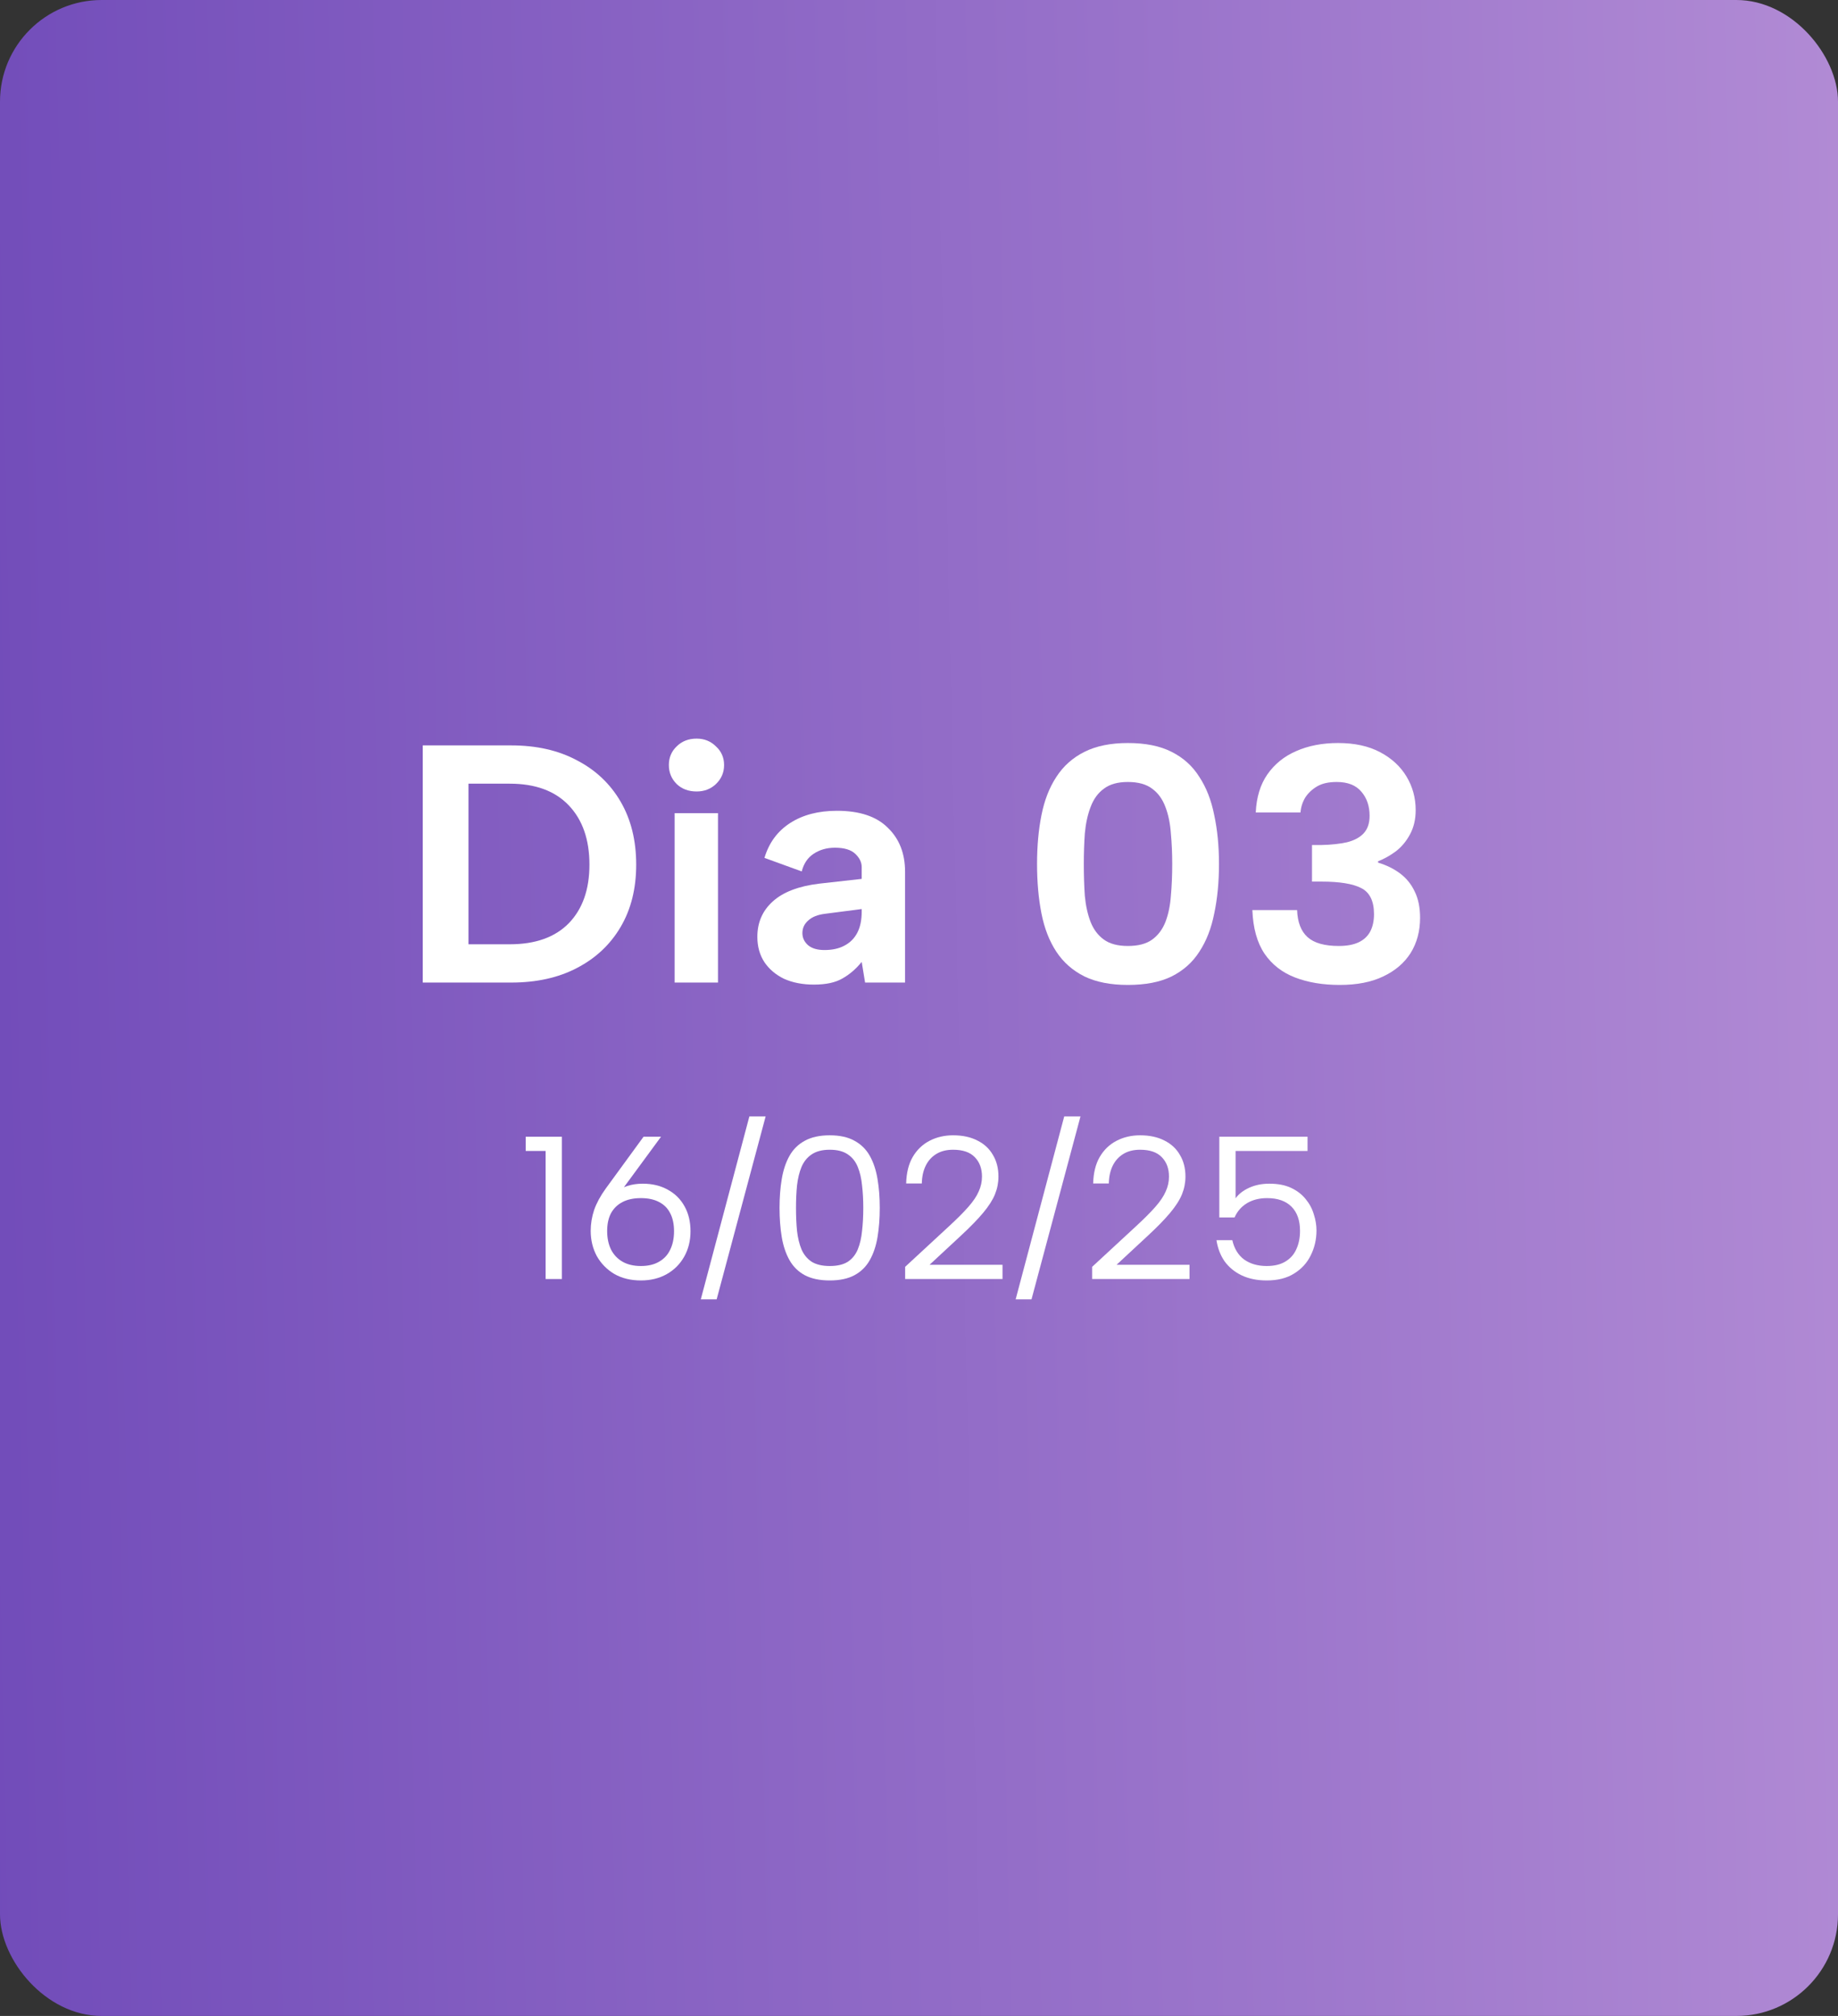 <svg xmlns="http://www.w3.org/2000/svg" width="217" height="238" viewBox="0 0 217 238" fill="none"><rect x="0" y="0" width="217" height="238" fill="#333333" stroke="none"/><rect width="217" height="238" rx="12" fill="url(#paint0_linear_2321_92)"></rect><path d="M60.351 88C63.338 88 65.925 88.587 68.111 89.76C70.325 90.907 72.045 92.534 73.271 94.64C74.498 96.747 75.111 99.227 75.111 102.08C75.111 104.907 74.498 107.36 73.271 109.44C72.045 111.52 70.325 113.134 68.111 114.28C65.925 115.427 63.338 116 60.351 116H49.911V88H60.351ZM60.191 111.48C63.205 111.48 65.525 110.654 67.151 109C68.778 107.32 69.591 105.014 69.591 102.08C69.591 99.12 68.778 96.787 67.151 95.08C65.525 93.374 63.205 92.52 60.191 92.52H55.311V111.48H60.191Z" fill="white"></path><path d="M79.648 96H84.768V116H79.648V96ZM82.248 93.44C81.288 93.44 80.502 93.147 79.888 92.56C79.275 91.947 78.968 91.2 78.968 90.32C78.968 89.44 79.275 88.707 79.888 88.12C80.502 87.507 81.288 87.2 82.248 87.2C83.155 87.2 83.915 87.507 84.528 88.12C85.168 88.707 85.488 89.44 85.488 90.32C85.488 91.2 85.168 91.947 84.528 92.56C83.915 93.147 83.155 93.44 82.248 93.44Z" fill="white"></path><path d="M102.135 116L101.735 113.56C101.068 114.387 100.308 115.04 99.454 115.52C98.628 116 97.508 116.24 96.094 116.24C94.761 116.24 93.588 116.014 92.575 115.56C91.588 115.08 90.814 114.427 90.254 113.6C89.695 112.747 89.415 111.747 89.415 110.6C89.415 108.92 90.014 107.534 91.215 106.44C92.441 105.32 94.281 104.614 96.734 104.32L101.735 103.76V102.36C101.735 101.8 101.481 101.28 100.975 100.8C100.468 100.32 99.668 100.08 98.575 100.08C97.615 100.08 96.775 100.32 96.055 100.8C95.361 101.254 94.894 101.947 94.654 102.88L90.254 101.28C90.788 99.493 91.801 98.12 93.294 97.16C94.788 96.2 96.628 95.72 98.814 95.72C101.481 95.72 103.481 96.387 104.815 97.72C106.175 99.027 106.855 100.76 106.855 102.92V116H102.135ZM101.735 107.32L97.415 107.88C96.534 107.987 95.868 108.254 95.415 108.68C94.961 109.08 94.734 109.574 94.734 110.16C94.734 110.72 94.961 111.2 95.415 111.6C95.868 111.974 96.508 112.16 97.335 112.16C98.268 112.16 99.055 111.987 99.695 111.64C100.361 111.294 100.868 110.787 101.215 110.12C101.561 109.454 101.735 108.627 101.735 107.64V107.32Z" fill="white"></path><path d="M122.437 102C122.437 99.894 122.611 97.974 122.957 96.24C123.304 94.48 123.891 92.974 124.717 91.72C125.544 90.44 126.651 89.454 128.037 88.76C129.424 88.067 131.131 87.72 133.157 87.72C135.237 87.72 136.957 88.067 138.317 88.76C139.704 89.454 140.797 90.44 141.597 91.72C142.424 92.974 143.011 94.48 143.357 96.24C143.731 97.974 143.917 99.894 143.917 102C143.917 104.134 143.731 106.08 143.357 107.84C143.011 109.6 142.424 111.107 141.597 112.36C140.797 113.614 139.704 114.587 138.317 115.28C136.957 115.947 135.237 116.28 133.157 116.28C131.131 116.28 129.424 115.947 128.037 115.28C126.651 114.587 125.544 113.614 124.717 112.36C123.891 111.107 123.304 109.6 122.957 107.84C122.611 106.08 122.437 104.134 122.437 102ZM138.397 102C138.397 100.747 138.344 99.547 138.237 98.4C138.157 97.227 137.944 96.187 137.597 95.28C137.251 94.347 136.731 93.627 136.037 93.12C135.344 92.587 134.384 92.32 133.157 92.32C131.957 92.32 131.011 92.587 130.317 93.12C129.624 93.627 129.104 94.347 128.757 95.28C128.411 96.187 128.184 97.227 128.077 98.4C127.997 99.547 127.957 100.747 127.957 102C127.957 103.334 127.997 104.587 128.077 105.76C128.184 106.907 128.411 107.934 128.757 108.84C129.104 109.72 129.624 110.414 130.317 110.92C131.011 111.427 131.957 111.68 133.157 111.68C134.384 111.68 135.344 111.427 136.037 110.92C136.731 110.414 137.251 109.72 137.597 108.84C137.944 107.934 138.157 106.907 138.237 105.76C138.344 104.587 138.397 103.334 138.397 102Z" fill="white"></path><path d="M148.259 95.92C148.339 94.133 148.792 92.64 149.619 91.44C150.472 90.213 151.605 89.293 153.019 88.68C154.459 88.04 156.112 87.72 157.979 87.72C159.925 87.72 161.579 88.08 162.939 88.8C164.299 89.52 165.339 90.48 166.059 91.68C166.779 92.88 167.139 94.2 167.139 95.64C167.139 96.734 166.912 97.694 166.459 98.52C166.032 99.32 165.472 99.987 164.779 100.52C164.085 101.027 163.392 101.414 162.699 101.68V101.84C163.685 102.134 164.552 102.56 165.299 103.12C166.045 103.68 166.619 104.387 167.019 105.24C167.445 106.094 167.659 107.134 167.659 108.36C167.659 109.934 167.285 111.32 166.539 112.52C165.792 113.694 164.712 114.614 163.299 115.28C161.912 115.947 160.205 116.28 158.179 116.28C156.179 116.28 154.419 115.987 152.899 115.4C151.379 114.814 150.179 113.88 149.299 112.6C148.419 111.294 147.939 109.574 147.859 107.44H153.139C153.192 108.88 153.605 109.947 154.379 110.64C155.152 111.334 156.379 111.68 158.059 111.68C159.019 111.68 159.805 111.534 160.419 111.24C161.032 110.947 161.485 110.52 161.779 109.96C162.072 109.4 162.219 108.72 162.219 107.92C162.219 106.374 161.712 105.347 160.699 104.84C159.712 104.334 158.152 104.08 156.019 104.08H154.899V99.76H156.059C157.179 99.734 158.165 99.627 159.019 99.44C159.872 99.227 160.525 98.88 160.979 98.4C161.459 97.894 161.699 97.2 161.699 96.32C161.699 95.174 161.379 94.227 160.739 93.48C160.099 92.707 159.125 92.32 157.819 92.32C156.859 92.32 156.085 92.493 155.499 92.84C154.912 93.187 154.445 93.627 154.099 94.16C153.779 94.694 153.592 95.28 153.539 95.92H148.259Z" fill="white"></path><path d="M64.419 135.88H62.067V134.2H66.339V151H64.419V135.88Z" fill="white"></path><path d="M75.667 151.168C74.467 151.168 73.419 150.912 72.523 150.4C71.643 149.872 70.955 149.168 70.459 148.288C69.979 147.392 69.739 146.4 69.739 145.312C69.739 144.48 69.875 143.656 70.147 142.84C70.435 142.024 70.891 141.184 71.515 140.32L75.979 134.2H78.043L73.123 140.896L70.699 143.584C71.035 142.432 71.659 141.504 72.571 140.8C73.483 140.096 74.587 139.744 75.883 139.744C77.019 139.744 78.011 139.984 78.859 140.464C79.707 140.928 80.363 141.584 80.827 142.432C81.291 143.264 81.523 144.24 81.523 145.36C81.523 146.48 81.275 147.48 80.779 148.36C80.283 149.24 79.595 149.928 78.715 150.424C77.835 150.92 76.819 151.168 75.667 151.168ZM71.683 145.336C71.683 146.168 71.835 146.896 72.139 147.52C72.459 148.144 72.915 148.624 73.507 148.96C74.099 149.296 74.819 149.464 75.667 149.464C76.515 149.464 77.227 149.296 77.803 148.96C78.395 148.624 78.835 148.152 79.123 147.544C79.427 146.92 79.579 146.192 79.579 145.36C79.579 144.512 79.427 143.8 79.123 143.224C78.835 142.648 78.395 142.208 77.803 141.904C77.227 141.6 76.515 141.448 75.667 141.448C74.819 141.448 74.099 141.6 73.507 141.904C72.915 142.208 72.459 142.648 72.139 143.224C71.835 143.8 71.683 144.504 71.683 145.336Z" fill="white"></path><path d="M88.474 131.8H90.394L84.61 153.4H82.738L88.474 131.8Z" fill="white"></path><path d="M92.034 142.6C92.034 141.368 92.122 140.232 92.298 139.192C92.474 138.136 92.778 137.224 93.21 136.456C93.642 135.688 94.242 135.096 95.01 134.68C95.794 134.248 96.778 134.032 97.962 134.032C99.146 134.032 100.122 134.248 100.89 134.68C101.658 135.096 102.258 135.688 102.69 136.456C103.122 137.224 103.426 138.136 103.602 139.192C103.778 140.232 103.866 141.368 103.866 142.6C103.866 143.848 103.778 145 103.602 146.056C103.426 147.096 103.122 148 102.69 148.768C102.258 149.536 101.658 150.128 100.89 150.544C100.122 150.96 99.146 151.168 97.962 151.168C96.778 151.168 95.794 150.96 95.01 150.544C94.242 150.128 93.642 149.536 93.21 148.768C92.778 148 92.474 147.096 92.298 146.056C92.122 145 92.034 143.848 92.034 142.6ZM101.922 142.6C101.922 141.656 101.874 140.776 101.778 139.96C101.698 139.128 101.53 138.4 101.274 137.776C101.018 137.136 100.626 136.64 100.098 136.288C99.57 135.92 98.858 135.736 97.962 135.736C97.082 135.736 96.37 135.92 95.826 136.288C95.298 136.64 94.898 137.136 94.626 137.776C94.37 138.4 94.194 139.128 94.098 139.96C94.018 140.776 93.978 141.656 93.978 142.6C93.978 143.576 94.018 144.48 94.098 145.312C94.194 146.144 94.37 146.872 94.626 147.496C94.898 148.12 95.298 148.608 95.826 148.96C96.37 149.296 97.082 149.464 97.962 149.464C98.858 149.464 99.57 149.296 100.098 148.96C100.626 148.608 101.018 148.12 101.274 147.496C101.53 146.872 101.698 146.144 101.778 145.312C101.874 144.48 101.922 143.576 101.922 142.6Z" fill="white"></path><path d="M106.864 149.56L111.976 144.832C112.968 143.92 113.752 143.136 114.328 142.48C114.904 141.824 115.312 141.216 115.552 140.656C115.808 140.096 115.936 139.512 115.936 138.904C115.936 137.96 115.656 137.2 115.096 136.624C114.536 136.032 113.68 135.736 112.528 135.736C111.744 135.736 111.08 135.904 110.536 136.24C109.992 136.576 109.576 137.04 109.288 137.632C109 138.224 108.848 138.92 108.832 139.72H106.984C107.016 138.472 107.272 137.432 107.752 136.6C108.248 135.752 108.912 135.112 109.744 134.68C110.576 134.248 111.504 134.032 112.528 134.032C113.648 134.032 114.608 134.24 115.408 134.656C116.208 135.056 116.816 135.624 117.232 136.36C117.664 137.08 117.88 137.928 117.88 138.904C117.88 139.624 117.744 140.32 117.472 140.992C117.2 141.664 116.736 142.392 116.08 143.176C115.44 143.944 114.56 144.848 113.44 145.888L109.744 149.32H118.36V151H106.864V149.56Z" fill="white"></path><path d="M125.646 131.8H127.566L121.782 153.4H119.91L125.646 131.8Z" fill="white"></path><path d="M128.942 149.56L134.054 144.832C135.046 143.92 135.83 143.136 136.406 142.48C136.982 141.824 137.39 141.216 137.63 140.656C137.886 140.096 138.014 139.512 138.014 138.904C138.014 137.96 137.734 137.2 137.174 136.624C136.614 136.032 135.758 135.736 134.606 135.736C133.822 135.736 133.158 135.904 132.614 136.24C132.07 136.576 131.654 137.04 131.366 137.632C131.078 138.224 130.926 138.92 130.91 139.72H129.062C129.094 138.472 129.35 137.432 129.83 136.6C130.326 135.752 130.99 135.112 131.822 134.68C132.654 134.248 133.582 134.032 134.606 134.032C135.726 134.032 136.686 134.24 137.486 134.656C138.286 135.056 138.894 135.624 139.31 136.36C139.742 137.08 139.958 137.928 139.958 138.904C139.958 139.624 139.822 140.32 139.55 140.992C139.278 141.664 138.814 142.392 138.158 143.176C137.518 143.944 136.638 144.848 135.518 145.888L131.822 149.32H140.438V151H128.942V149.56Z" fill="white"></path><path d="M154.372 134.2V135.88H145.876V141.472C146.244 140.96 146.78 140.544 147.484 140.224C148.188 139.904 148.98 139.744 149.86 139.744C150.884 139.744 151.748 139.912 152.452 140.248C153.156 140.584 153.724 141.024 154.156 141.568C154.604 142.112 154.924 142.712 155.116 143.368C155.324 144.008 155.428 144.64 155.428 145.264C155.428 146.32 155.204 147.296 154.756 148.192C154.324 149.088 153.668 149.808 152.788 150.352C151.924 150.896 150.844 151.168 149.548 151.168C148.428 151.168 147.444 150.968 146.596 150.568C145.764 150.168 145.092 149.616 144.58 148.912C144.084 148.192 143.764 147.36 143.62 146.416H145.492C145.716 147.408 146.18 148.168 146.884 148.696C147.604 149.208 148.492 149.464 149.548 149.464C150.444 149.464 151.18 149.288 151.756 148.936C152.348 148.584 152.78 148.096 153.052 147.472C153.34 146.848 153.484 146.128 153.484 145.312C153.484 144.08 153.148 143.128 152.476 142.456C151.804 141.784 150.844 141.448 149.596 141.448C148.684 141.448 147.892 141.648 147.22 142.048C146.564 142.448 146.076 143.008 145.756 143.728H143.956V134.2H154.372Z" fill="white"></path><defs><linearGradient id="paint0_linear_2321_92" x1="-28.538" y1="270.527" x2="261.505" y2="263.969" gradientUnits="userSpaceOnUse"><stop stop-color="#6944B6"></stop><stop offset="1" stop-color="#BC95D9"></stop></linearGradient></defs></svg>
